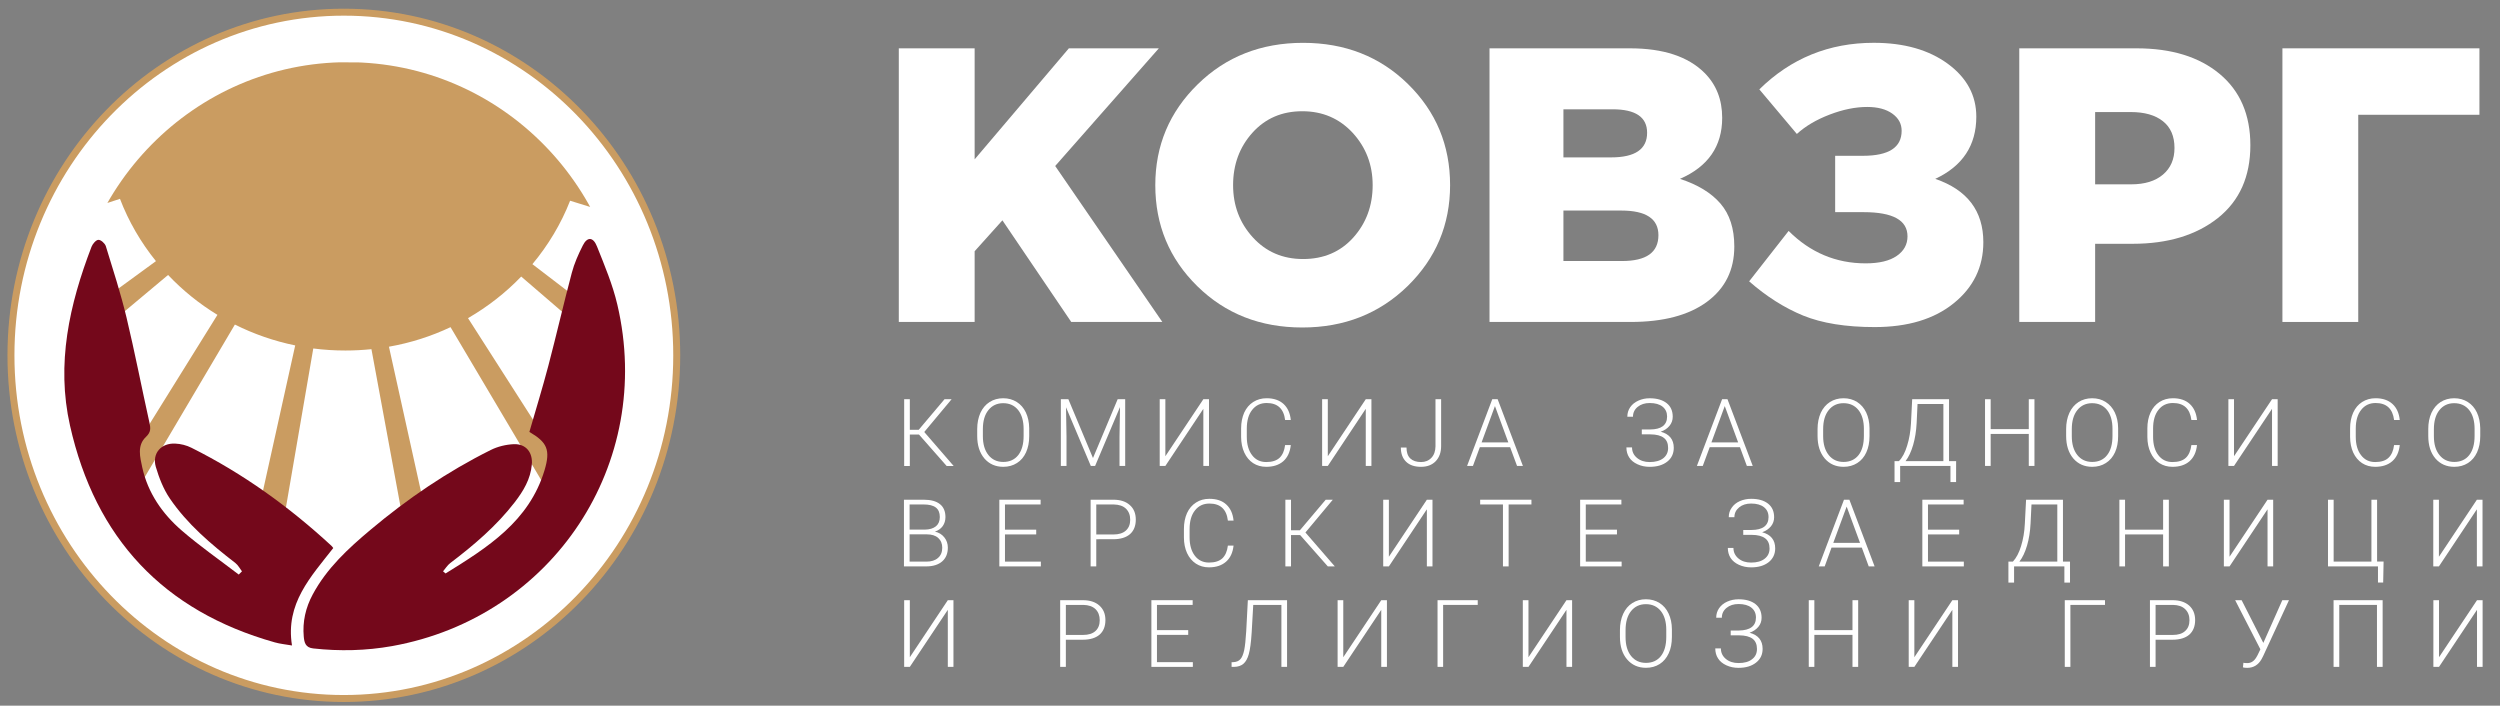 <?xml version="1.0" encoding="utf-8"?>
<!-- Generator: Adobe Illustrator 16.0.0, SVG Export Plug-In . SVG Version: 6.00 Build 0)  -->
<!DOCTYPE svg PUBLIC "-//W3C//DTD SVG 1.1//EN" "http://www.w3.org/Graphics/SVG/1.1/DTD/svg11.dtd">
<svg version="1.1" id="Layer_1" xmlns="http://www.w3.org/2000/svg" xmlns:xlink="http://www.w3.org/1999/xlink" x="0px" y="0px"
	 width="248px" height="70px" viewBox="0 0 248 70" enable-background="new 0 0 248 70" xml:space="preserve">
<rect x="0" y="0" width="248" height="70" fill="#808080" stroke="none"/>
<polygon fill="#FFFFFF" points="89.161,31.938 89.161,4.794 96.684,4.794 96.684,15.806 106.031,4.794 114.956,4.794 
	104.675,16.467 115.303,31.938 106.267,31.938 99.439,21.856 96.684,24.922 96.684,31.938 "/>
<g>
	<defs>
		<rect id="SVGID_1_" x="-46.422" y="-107.333" width="340.198" height="285.164"/>
	</defs>
	<clipPath id="SVGID_2_">
		<use xlink:href="#SVGID_1_"  overflow="visible"/>
	</clipPath>
	<path clip-path="url(#SVGID_2_)" fill="#FFFFFF" d="M139.641,28.375c-2.81,2.738-6.294,4.112-10.456,4.112
		c-4.16,0-7.63-1.364-10.409-4.094c-2.778-2.727-4.171-6.069-4.171-10.024c0-3.928,1.403-7.264,4.21-10.009
		c2.799-2.741,6.289-4.111,10.45-4.111s7.635,1.366,10.412,4.094c2.781,2.729,4.172,6.07,4.172,10.026
		C143.848,22.296,142.443,25.627,139.641,28.375 M129.264,25.696c2.046,0,3.703-0.71,4.983-2.13
		c1.279-1.429,1.921-3.161,1.921-5.198c0-2.018-0.66-3.741-1.974-5.182c-1.327-1.431-2.986-2.151-5.01-2.151
		c-2.016,0-3.663,0.711-4.944,2.133c-1.278,1.425-1.917,3.158-1.917,5.199c0,2.019,0.648,3.74,1.956,5.178
		C125.583,24.979,127.248,25.696,129.264,25.696"/>
	<path clip-path="url(#SVGID_2_)" fill="#FFFFFF" d="M147.76,31.938V4.794h13.929c3.306,0,5.773,0.812,7.407,2.443
		c1.16,1.164,1.745,2.646,1.745,4.454c0,2.821-1.399,4.841-4.19,6.052c1.759,0.572,3.095,1.383,4.012,2.442
		c0.923,1.067,1.38,2.486,1.38,4.27c0,2.331-0.908,4.158-2.718,5.489c-1.809,1.332-4.33,1.994-7.562,1.994H147.76z M155.093,15.613
		h4.73c2.385,0,3.571-0.816,3.571-2.444c0-1.548-1.141-2.326-3.418-2.326h-4.884V15.613z M155.093,25.893h5.813
		c2.412,0,3.61-0.854,3.61-2.564c0-1.625-1.229-2.442-3.686-2.442h-5.738V25.893z"/>
	<path clip-path="url(#SVGID_2_)" fill="#FFFFFF" d="M185.963,32.446c-2.864,0-5.232-0.384-7.094-1.143
		c-1.861-0.765-3.643-1.896-5.354-3.394l3.917-5.001c2.146,2.143,4.694,3.217,7.641,3.217c1.346,0,2.373-0.246,3.087-0.741
		c0.711-0.489,1.064-1.135,1.064-1.939c0-1.599-1.446-2.399-4.347-2.399h-2.829v-5.591h2.756c2.56,0,3.839-0.824,3.839-2.479
		c0-0.701-0.31-1.266-0.928-1.707c-0.622-0.442-1.451-0.659-2.488-0.659c-1.161,0-2.402,0.25-3.726,0.757
		c-1.313,0.504-2.399,1.142-3.253,1.921l-3.722-4.422c3.129-3.077,6.912-4.62,11.354-4.62c3.004,0,5.447,0.697,7.338,2.079
		c1.885,1.383,2.832,3.131,2.832,5.253c0,2.844-1.359,4.899-4.073,6.165c3.177,1.09,4.77,3.181,4.77,6.283
		c0,2.456-0.979,4.473-2.93,6.051C191.869,31.659,189.247,32.446,185.963,32.446"/>
	<path clip-path="url(#SVGID_2_)" fill="#FFFFFF" d="M200.312,31.938V4.794h11.638c3.459,0,6.208,0.845,8.239,2.539
		c2.03,1.691,3.047,4.053,3.047,7.079c0,3.102-1.073,5.504-3.218,7.214c-2.15,1.703-4.963,2.558-8.455,2.558h-3.726v7.753H200.312z
		 M207.837,18.286h3.573c1.343,0,2.393-0.319,3.155-0.965c0.763-0.648,1.144-1.525,1.144-2.642c0-1.162-0.381-2.047-1.144-2.653
		c-0.763-0.61-1.83-0.911-3.196-0.911h-3.532V18.286z"/>
	<polygon clip-path="url(#SVGID_2_)" fill="#FFFFFF" points="226.416,31.938 226.416,4.794 245.96,4.794 245.96,11.386 
		233.938,11.386 233.938,31.938 	"/>
	<polygon clip-path="url(#SVGID_2_)" fill="#FFFFFF" points="91.163,43.108 90.255,43.108 90.255,46.224 89.694,46.224 
		89.694,39.603 90.255,39.603 90.255,42.635 91.137,42.635 93.696,39.603 94.399,39.603 91.686,42.854 94.602,46.224 93.906,46.224 
			"/>
	<path clip-path="url(#SVGID_2_)" fill="#FFFFFF" d="M102.098,43.268c0,0.607-0.105,1.141-0.315,1.605
		c-0.211,0.46-0.509,0.815-0.902,1.06c-0.392,0.25-0.841,0.376-1.355,0.376c-0.771,0-1.394-0.277-1.873-0.826
		c-0.474-0.562-0.714-1.303-0.714-2.244v-0.681c0-0.598,0.112-1.135,0.317-1.601c0.215-0.464,0.517-0.823,0.91-1.073
		c0.392-0.25,0.841-0.378,1.351-0.378c0.509,0,0.955,0.124,1.348,0.372c0.389,0.246,0.687,0.591,0.901,1.039
		c0.21,0.448,0.325,0.969,0.332,1.56V43.268z M101.542,42.547c0-0.791-0.184-1.417-0.542-1.871c-0.362-0.448-0.854-0.68-1.482-0.68
		c-0.614,0-1.104,0.231-1.468,0.686c-0.369,0.455-0.549,1.086-0.549,1.896v0.69c0,0.784,0.181,1.405,0.547,1.868
		c0.363,0.456,0.856,0.688,1.479,0.688c0.636,0,1.128-0.23,1.485-0.68c0.352-0.455,0.531-1.085,0.531-1.896V42.547z"/>
	<polygon clip-path="url(#SVGID_2_)" fill="#FFFFFF" points="105.982,39.603 108.424,45.439 110.872,39.603 111.619,39.603 
		111.619,46.22 111.056,46.22 111.056,43.335 111.105,40.38 108.635,46.22 108.208,46.22 105.749,40.403 105.797,43.313 
		105.797,46.22 105.236,46.22 105.236,39.603 	"/>
	<polygon clip-path="url(#SVGID_2_)" fill="#FFFFFF" points="119.372,39.603 119.933,39.603 119.933,46.22 119.372,46.22 
		119.372,40.555 115.604,46.22 115.043,46.22 115.043,39.603 115.604,39.603 115.604,45.258 	"/>
	<path clip-path="url(#SVGID_2_)" fill="#FFFFFF" d="M128.048,44.151c-0.075,0.698-0.326,1.232-0.748,1.605
		c-0.425,0.368-0.985,0.552-1.687,0.552c-0.496,0-0.925-0.122-1.305-0.366c-0.375-0.248-0.667-0.598-0.874-1.047
		c-0.206-0.447-0.311-0.962-0.315-1.546v-0.855c0-0.584,0.109-1.11,0.306-1.563c0.211-0.457,0.508-0.805,0.896-1.054
		c0.385-0.244,0.829-0.372,1.33-0.372c0.708,0,1.271,0.196,1.684,0.573c0.41,0.384,0.647,0.915,0.712,1.589h-0.563
		c-0.138-1.124-0.749-1.688-1.832-1.688c-0.602,0-1.079,0.226-1.434,0.679c-0.357,0.445-0.535,1.065-0.535,1.859v0.811
		c0,0.759,0.176,1.374,0.521,1.821c0.346,0.463,0.819,0.686,1.408,0.686c0.584,0,1.022-0.141,1.321-0.42
		c0.293-0.279,0.479-0.7,0.55-1.264H128.048z"/>
	<polygon clip-path="url(#SVGID_2_)" fill="#FFFFFF" points="135.484,39.603 136.045,39.603 136.045,46.22 135.484,46.22 
		135.484,40.555 131.719,46.22 131.155,46.22 131.155,39.603 131.719,39.603 131.719,45.258 	"/>
	<path clip-path="url(#SVGID_2_)" fill="#FFFFFF" d="M142.4,39.603h0.56v4.647c0,0.623-0.177,1.123-0.539,1.503
		c-0.362,0.372-0.847,0.556-1.454,0.556c-0.648,0-1.139-0.169-1.482-0.505c-0.346-0.339-0.521-0.806-0.521-1.408h0.562
		c0,0.478,0.12,0.835,0.374,1.081c0.257,0.24,0.607,0.358,1.068,0.358c0.419,0,0.761-0.139,1.027-0.42
		c0.264-0.279,0.398-0.653,0.406-1.138V39.603z"/>
	<path clip-path="url(#SVGID_2_)" fill="#FFFFFF" d="M149.802,44.36h-3.001l-0.684,1.859h-0.582l2.498-6.617h0.534l2.505,6.617
		h-0.582L149.802,44.36z M146.974,43.884h2.651l-1.326-3.603L146.974,43.884z"/>
	<path clip-path="url(#SVGID_2_)" fill="#FFFFFF" d="M165.375,41.325c0-0.417-0.148-0.743-0.448-0.985
		c-0.3-0.238-0.726-0.36-1.282-0.36c-0.479,0-0.876,0.129-1.188,0.383c-0.31,0.254-0.466,0.581-0.466,0.975h-0.559
		c0-0.354,0.095-0.664,0.284-0.941c0.193-0.28,0.46-0.498,0.807-0.653c0.342-0.156,0.713-0.236,1.121-0.236
		c0.716,0,1.274,0.162,1.681,0.479c0.408,0.317,0.61,0.77,0.61,1.355c0,0.336-0.107,0.64-0.318,0.898
		c-0.218,0.266-0.509,0.462-0.875,0.585c0.86,0.233,1.296,0.771,1.296,1.595c0,0.574-0.216,1.04-0.648,1.375
		c-0.438,0.346-1.014,0.515-1.745,0.515c-0.442,0-0.845-0.085-1.21-0.255c-0.362-0.168-0.642-0.393-0.822-0.681
		c-0.184-0.285-0.274-0.617-0.274-0.99h0.558c0,0.419,0.165,0.767,0.494,1.041c0.33,0.275,0.748,0.411,1.255,0.411
		c0.572,0,1.022-0.126,1.348-0.376c0.323-0.255,0.482-0.597,0.482-1.017c0-0.456-0.139-0.791-0.428-1.009
		c-0.291-0.227-0.735-0.341-1.335-0.345h-0.847v-0.486h0.816c0.56-0.002,0.978-0.108,1.262-0.32
		C165.23,42.063,165.375,41.747,165.375,41.325"/>
	<path clip-path="url(#SVGID_2_)" fill="#FFFFFF" d="M172.602,44.36h-2.999l-0.688,1.859h-0.584l2.502-6.617h0.532l2.506,6.617
		h-0.584L172.602,44.36z M169.773,43.884h2.65l-1.327-3.603L169.773,43.884z"/>
	<path clip-path="url(#SVGID_2_)" fill="#FFFFFF" d="M185.456,43.268c0,0.607-0.103,1.141-0.315,1.605
		c-0.208,0.46-0.512,0.815-0.899,1.06c-0.393,0.25-0.845,0.376-1.355,0.376c-0.777,0-1.396-0.277-1.872-0.826
		c-0.476-0.562-0.713-1.303-0.713-2.244v-0.681c0-0.598,0.11-1.135,0.315-1.601c0.215-0.464,0.521-0.823,0.91-1.073
		c0.391-0.25,0.841-0.378,1.352-0.378c0.508,0,0.957,0.124,1.347,0.372c0.384,0.246,0.686,0.591,0.9,1.039
		c0.211,0.448,0.323,0.969,0.331,1.56V43.268z M184.898,42.547c0-0.791-0.182-1.417-0.539-1.871c-0.36-0.448-0.854-0.68-1.481-0.68
		c-0.619,0-1.107,0.231-1.47,0.686c-0.369,0.455-0.551,1.086-0.551,1.896v0.69c0,0.784,0.182,1.405,0.547,1.868
		c0.364,0.456,0.854,0.688,1.481,0.688c0.635,0,1.127-0.23,1.486-0.68c0.352-0.455,0.526-1.085,0.526-1.896V42.547z"/>
	<path clip-path="url(#SVGID_2_)" fill="#FFFFFF" d="M193.346,45.744h0.702l-0.004,2.078h-0.559V46.22h-4.99v1.603h-0.558v-2.078
		h0.435c0.345-0.352,0.614-0.865,0.817-1.539c0.211-0.672,0.334-1.409,0.38-2.214l0.119-2.389h3.657V45.744z M189.028,45.744h3.756
		v-5.67h-2.564l-0.089,1.896c-0.041,0.788-0.157,1.517-0.347,2.173C189.588,44.811,189.338,45.345,189.028,45.744"/>
	<polygon clip-path="url(#SVGID_2_)" fill="#FFFFFF" points="201.818,46.22 201.255,46.22 201.255,43.046 197.473,43.046 
		197.473,46.22 196.915,46.22 196.915,39.603 197.473,39.603 197.473,42.57 201.255,42.57 201.255,39.603 201.818,39.603 	"/>
	<path clip-path="url(#SVGID_2_)" fill="#FFFFFF" d="M210.118,43.268c0,0.607-0.099,1.141-0.31,1.605
		c-0.213,0.46-0.515,0.815-0.905,1.06c-0.389,0.25-0.843,0.376-1.355,0.376c-0.771,0-1.396-0.277-1.874-0.826
		c-0.475-0.562-0.713-1.303-0.713-2.244v-0.681c0-0.598,0.108-1.135,0.321-1.601c0.213-0.464,0.52-0.823,0.907-1.073
		c0.393-0.25,0.843-0.378,1.348-0.378c0.514,0,0.964,0.124,1.347,0.372c0.39,0.246,0.691,0.591,0.905,1.039
		c0.213,0.448,0.325,0.969,0.329,1.56V43.268z M209.559,42.547c0-0.791-0.179-1.417-0.537-1.871c-0.364-0.448-0.853-0.68-1.484-0.68
		c-0.613,0-1.099,0.231-1.466,0.686c-0.366,0.455-0.55,1.086-0.55,1.896v0.69c0,0.784,0.18,1.405,0.546,1.868
		c0.365,0.456,0.856,0.688,1.48,0.688c0.639,0,1.13-0.23,1.481-0.68c0.357-0.455,0.529-1.085,0.529-1.896V42.547z"/>
	<path clip-path="url(#SVGID_2_)" fill="#FFFFFF" d="M217.943,44.151c-0.072,0.698-0.323,1.232-0.744,1.605
		c-0.422,0.368-0.983,0.552-1.688,0.552c-0.492,0-0.921-0.122-1.303-0.366c-0.374-0.248-0.668-0.598-0.871-1.047
		c-0.209-0.447-0.314-0.962-0.318-1.546v-0.855c0-0.584,0.103-1.11,0.311-1.563c0.205-0.457,0.505-0.805,0.89-1.054
		c0.384-0.244,0.83-0.372,1.333-0.372c0.707,0,1.273,0.196,1.678,0.573c0.411,0.384,0.647,0.915,0.714,1.589h-0.559
		c-0.14-1.124-0.749-1.688-1.833-1.688c-0.602,0-1.078,0.226-1.434,0.679c-0.356,0.445-0.532,1.065-0.532,1.859v0.811
		c0,0.759,0.171,1.374,0.516,1.821c0.35,0.463,0.819,0.686,1.409,0.686c0.586,0,1.026-0.141,1.324-0.42
		c0.294-0.279,0.478-0.7,0.55-1.264H217.943z"/>
	<polygon clip-path="url(#SVGID_2_)" fill="#FFFFFF" points="225.385,39.603 225.944,39.603 225.944,46.22 225.385,46.22 
		225.385,40.555 221.614,46.22 221.056,46.22 221.056,39.603 221.614,39.603 221.614,45.258 	"/>
	<path clip-path="url(#SVGID_2_)" fill="#FFFFFF" d="M238.056,44.151c-0.075,0.698-0.32,1.232-0.747,1.605
		c-0.423,0.368-0.988,0.552-1.689,0.552c-0.49,0-0.923-0.122-1.302-0.366c-0.38-0.248-0.667-0.598-0.878-1.047
		c-0.201-0.447-0.307-0.962-0.31-1.546v-0.855c0-0.584,0.104-1.11,0.308-1.563c0.207-0.457,0.5-0.805,0.889-1.054
		c0.387-0.244,0.829-0.372,1.33-0.372c0.714,0,1.274,0.196,1.683,0.573c0.413,0.384,0.649,0.915,0.717,1.589h-0.563
		c-0.14-1.124-0.753-1.688-1.837-1.688c-0.594,0-1.075,0.226-1.427,0.679c-0.357,0.445-0.538,1.065-0.538,1.859v0.811
		c0,0.759,0.175,1.374,0.521,1.821c0.349,0.463,0.815,0.686,1.406,0.686c0.586,0,1.029-0.141,1.319-0.42
		c0.298-0.279,0.485-0.7,0.555-1.264H238.056z"/>
	<path clip-path="url(#SVGID_2_)" fill="#FFFFFF" d="M246.04,43.268c0,0.607-0.108,1.141-0.317,1.605
		c-0.214,0.46-0.516,0.815-0.899,1.06c-0.395,0.25-0.843,0.376-1.36,0.376c-0.769,0-1.393-0.277-1.871-0.826
		c-0.477-0.562-0.709-1.303-0.709-2.244v-0.681c0-0.598,0.104-1.135,0.315-1.601c0.215-0.464,0.521-0.823,0.905-1.073
		c0.396-0.25,0.847-0.378,1.35-0.378c0.51,0,0.963,0.124,1.351,0.372c0.39,0.246,0.691,0.591,0.902,1.039
		c0.214,0.448,0.318,0.969,0.334,1.56V43.268z M245.479,42.547c0-0.791-0.179-1.417-0.537-1.871c-0.362-0.448-0.858-0.68-1.488-0.68
		c-0.609,0-1.099,0.231-1.464,0.686c-0.365,0.455-0.548,1.086-0.548,1.896v0.69c0,0.784,0.175,1.405,0.548,1.868
		c0.361,0.456,0.854,0.688,1.474,0.688c0.638,0,1.132-0.23,1.486-0.68c0.351-0.455,0.529-1.085,0.529-1.896V42.547z"/>
	<path clip-path="url(#SVGID_2_)" fill="#FFFFFF" d="M89.672,56.188v-6.616h1.959c0.709,0,1.24,0.144,1.611,0.438
		c0.365,0.289,0.547,0.722,0.547,1.293c0,0.341-0.096,0.637-0.278,0.897c-0.185,0.25-0.439,0.427-0.766,0.537
		c0.385,0.085,0.698,0.273,0.934,0.572c0.229,0.286,0.347,0.626,0.347,1.015c0,0.584-0.186,1.04-0.563,1.369
		c-0.375,0.326-0.905,0.494-1.577,0.494H89.672z M90.232,52.537h1.529c0.465-0.006,0.824-0.121,1.083-0.33
		c0.255-0.21,0.385-0.518,0.385-0.923c0-0.425-0.134-0.737-0.396-0.938c-0.268-0.204-0.668-0.303-1.202-0.303h-1.399V52.537z
		 M90.232,53.01v2.703h1.678c0.479,0,0.857-0.117,1.138-0.365c0.283-0.242,0.423-0.582,0.423-1.009c0-0.408-0.132-0.732-0.403-0.976
		c-0.266-0.238-0.64-0.354-1.114-0.354H90.232z"/>
	<polygon clip-path="url(#SVGID_2_)" fill="#FFFFFF" points="102.792,53.015 99.693,53.015 99.693,55.713 103.253,55.713 
		103.253,56.188 99.135,56.188 99.135,49.572 103.229,49.572 103.229,50.043 99.693,50.043 99.693,52.543 102.792,52.543 	"/>
	<path clip-path="url(#SVGID_2_)" fill="#FFFFFF" d="M108.75,53.493v2.695h-0.56v-6.616h2.254c0.691,0,1.234,0.173,1.628,0.527
		c0.4,0.347,0.599,0.836,0.599,1.444c0,0.621-0.191,1.104-0.573,1.442c-0.385,0.335-0.938,0.507-1.667,0.507H108.75z M108.75,53.021
		h1.694c0.546,0,0.958-0.13,1.242-0.388c0.286-0.262,0.43-0.616,0.43-1.074c0-0.462-0.144-0.826-0.425-1.101
		c-0.289-0.271-0.685-0.405-1.21-0.415h-1.73V53.021z"/>
	<path clip-path="url(#SVGID_2_)" fill="#FFFFFF" d="M122.369,54.121c-0.076,0.701-0.323,1.231-0.747,1.602
		c-0.42,0.368-0.985,0.558-1.689,0.558c-0.495,0-0.921-0.124-1.299-0.368c-0.378-0.25-0.668-0.596-0.877-1.043
		c-0.205-0.45-0.31-0.961-0.312-1.548v-0.854c0-0.588,0.104-1.11,0.305-1.566c0.208-0.454,0.506-0.801,0.896-1.05
		c0.382-0.249,0.828-0.369,1.329-0.369c0.709,0,1.275,0.189,1.68,0.571c0.412,0.382,0.646,0.908,0.714,1.587h-0.563
		c-0.137-1.128-0.75-1.688-1.832-1.688c-0.6,0-1.074,0.224-1.431,0.677c-0.356,0.443-0.535,1.065-0.535,1.859v0.812
		c0,0.761,0.173,1.372,0.518,1.825c0.349,0.456,0.818,0.681,1.407,0.681c0.587,0,1.024-0.143,1.327-0.422
		c0.291-0.277,0.479-0.699,0.546-1.262H122.369z"/>
	<polygon clip-path="url(#SVGID_2_)" fill="#FFFFFF" points="128.976,53.08 128.068,53.08 128.068,56.188 127.509,56.188 
		127.509,49.572 128.068,49.572 128.068,52.604 128.95,52.604 131.51,49.572 132.213,49.572 129.498,52.823 132.414,56.188 
		131.719,56.188 	"/>
	<polygon clip-path="url(#SVGID_2_)" fill="#FFFFFF" points="141.544,49.572 142.103,49.572 142.103,56.188 141.544,56.188 
		141.544,50.523 137.776,56.188 137.215,56.188 137.215,49.572 137.776,49.572 137.776,55.229 	"/>
	<polygon clip-path="url(#SVGID_2_)" fill="#FFFFFF" points="151.919,50.043 149.656,50.043 149.656,56.188 149.093,56.188 
		149.093,50.043 146.832,50.043 146.832,49.572 151.919,49.572 	"/>
	<polygon clip-path="url(#SVGID_2_)" fill="#FFFFFF" points="160.403,53.015 157.309,53.015 157.309,55.713 160.866,55.713 
		160.866,56.188 156.75,56.188 156.75,49.572 160.842,49.572 160.842,50.043 157.309,50.043 157.309,52.543 160.403,52.543 	"/>
	<path clip-path="url(#SVGID_2_)" fill="#FFFFFF" d="M175.439,51.295c0-0.417-0.15-0.742-0.451-0.981s-0.726-0.362-1.278-0.362
		c-0.484,0-0.879,0.126-1.19,0.382c-0.313,0.259-0.468,0.581-0.468,0.973h-0.559c0-0.351,0.092-0.663,0.289-0.936
		c0.188-0.283,0.457-0.503,0.801-0.656c0.345-0.152,0.72-0.232,1.127-0.232c0.715,0,1.27,0.156,1.678,0.475
		c0.406,0.32,0.606,0.769,0.606,1.353c0,0.336-0.104,0.64-0.317,0.903c-0.219,0.263-0.506,0.456-0.87,0.585
		c0.858,0.229,1.293,0.765,1.293,1.6c0,0.564-0.22,1.028-0.648,1.369c-0.436,0.343-1.015,0.515-1.741,0.515
		c-0.448,0-0.845-0.089-1.213-0.254c-0.36-0.166-0.638-0.396-0.823-0.679c-0.181-0.291-0.275-0.619-0.275-0.998h0.557
		c0,0.426,0.17,0.774,0.497,1.049c0.33,0.273,0.746,0.406,1.258,0.406c0.569,0,1.018-0.126,1.339-0.38
		c0.327-0.251,0.489-0.592,0.489-1.017c0-0.448-0.145-0.788-0.43-1.003c-0.29-0.227-0.734-0.347-1.332-0.349h-0.847v-0.485h0.818
		c0.553-0.002,0.972-0.108,1.258-0.321C175.297,52.032,175.439,51.714,175.439,51.295"/>
	<path clip-path="url(#SVGID_2_)" fill="#FFFFFF" d="M184.693,54.325h-3.007l-0.677,1.863h-0.589l2.502-6.616h0.537l2.503,6.616
		h-0.584L184.693,54.325z M181.862,53.853h2.653l-1.326-3.601L181.862,53.853z"/>
	<polygon clip-path="url(#SVGID_2_)" fill="#FFFFFF" points="194.351,53.015 191.255,53.015 191.255,55.713 194.812,55.713 
		194.812,56.188 190.696,56.188 190.696,49.572 194.792,49.572 194.792,50.043 191.255,50.043 191.255,52.543 194.351,52.543 	"/>
	<path clip-path="url(#SVGID_2_)" fill="#FFFFFF" d="M204.646,55.713h0.699v2.078h-0.559v-1.603h-4.989v1.603h-0.563v-2.078h0.443
		c0.333-0.352,0.608-0.865,0.811-1.533c0.211-0.677,0.337-1.412,0.376-2.22l0.123-2.388h3.659V55.713z M200.323,55.713h3.762v-5.67
		h-2.561l-0.093,1.895c-0.04,0.788-0.153,1.518-0.348,2.182C200.887,54.786,200.638,55.314,200.323,55.713"/>
	<polygon clip-path="url(#SVGID_2_)" fill="#FFFFFF" points="215.149,56.188 214.582,56.188 214.582,53.015 210.806,53.015 
		210.806,56.188 210.243,56.188 210.243,49.572 210.806,49.572 210.806,52.543 214.582,52.543 214.582,49.572 215.149,49.572 	"/>
	<polygon clip-path="url(#SVGID_2_)" fill="#FFFFFF" points="224.94,49.572 225.499,49.572 225.499,56.188 224.94,56.188 
		224.94,50.523 221.17,56.188 220.607,56.188 220.607,49.572 221.17,49.572 221.17,55.229 	"/>
	<polygon clip-path="url(#SVGID_2_)" fill="#FFFFFF" points="230.937,49.572 231.498,49.572 231.498,55.713 235.245,55.713 
		235.245,49.572 235.807,49.572 235.807,55.707 236.452,55.707 236.412,57.785 235.895,57.785 235.895,56.188 230.937,56.188 	"/>
	<polygon clip-path="url(#SVGID_2_)" fill="#FFFFFF" points="245.706,49.572 246.266,49.572 246.266,56.188 245.706,56.188 
		245.706,50.523 241.94,56.188 241.381,56.188 241.381,49.572 241.94,49.572 241.94,55.229 	"/>
	<polygon clip-path="url(#SVGID_2_)" fill="#FFFFFF" points="94.023,59.539 94.583,59.539 94.583,66.154 94.023,66.154 
		94.023,60.495 90.255,66.154 89.693,66.154 89.693,59.539 90.255,59.539 90.255,65.197 	"/>
	<path clip-path="url(#SVGID_2_)" fill="#FFFFFF" d="M105.732,63.461v2.693h-0.563v-6.615h2.257c0.69,0,1.234,0.178,1.625,0.526
		c0.403,0.355,0.606,0.834,0.606,1.446c0,0.62-0.192,1.104-0.576,1.443c-0.384,0.332-0.937,0.506-1.667,0.506H105.732z
		 M105.732,62.986h1.694c0.548,0,0.954-0.126,1.243-0.389c0.281-0.256,0.423-0.614,0.423-1.076c0-0.452-0.142-0.822-0.42-1.096
		c-0.288-0.272-0.686-0.408-1.209-0.419h-1.73V62.986z"/>
	<polygon clip-path="url(#SVGID_2_)" fill="#FFFFFF" points="117.871,62.979 114.77,62.979 114.77,65.686 118.33,65.686 
		118.33,66.154 114.218,66.154 114.218,59.539 118.312,59.539 118.312,60.007 114.77,60.007 114.77,62.509 117.871,62.509 	"/>
	<path clip-path="url(#SVGID_2_)" fill="#FFFFFF" d="M127.676,59.539v6.615h-0.561v-6.147h-2.793l-0.156,2.744
		c-0.062,0.978-0.158,1.688-0.283,2.132c-0.124,0.445-0.303,0.767-0.533,0.963c-0.235,0.2-0.548,0.306-0.944,0.309h-0.233v-0.463
		l0.182-0.006c0.306-0.016,0.541-0.117,0.698-0.302c0.159-0.177,0.279-0.471,0.371-0.885c0.083-0.406,0.15-1.033,0.202-1.889
		l0.161-3.071H127.676z"/>
	<polygon clip-path="url(#SVGID_2_)" fill="#FFFFFF" points="137.02,59.539 137.583,59.539 137.583,66.154 137.02,66.154 
		137.02,60.495 133.253,66.154 132.691,66.154 132.691,59.539 133.253,59.539 133.253,65.197 	"/>
	<polygon clip-path="url(#SVGID_2_)" fill="#FFFFFF" points="146.591,60.007 143.158,60.007 143.158,66.154 142.604,66.154 
		142.604,59.539 146.591,59.539 	"/>
	<polygon clip-path="url(#SVGID_2_)" fill="#FFFFFF" points="155.393,59.539 155.953,59.539 155.953,66.154 155.393,66.154 
		155.393,60.495 151.624,66.154 151.063,66.154 151.063,59.539 151.624,59.539 151.624,65.197 	"/>
	<path clip-path="url(#SVGID_2_)" fill="#FFFFFF" d="M165.851,63.204c0,0.609-0.103,1.148-0.316,1.607
		c-0.209,0.458-0.509,0.815-0.899,1.063c-0.392,0.248-0.84,0.372-1.355,0.372c-0.771,0-1.395-0.278-1.872-0.832
		c-0.474-0.552-0.711-1.299-0.711-2.236v-0.681c0-0.596,0.109-1.14,0.322-1.605c0.209-0.46,0.513-0.821,0.905-1.068
		c0.389-0.249,0.839-0.378,1.35-0.378c0.509,0,0.955,0.124,1.348,0.369c0.385,0.244,0.69,0.593,0.897,1.039
		c0.215,0.452,0.328,0.971,0.332,1.561V63.204z M165.295,62.488c0-0.801-0.181-1.419-0.539-1.871
		c-0.363-0.451-0.854-0.684-1.482-0.684c-0.617,0-1.104,0.232-1.47,0.684c-0.365,0.452-0.548,1.087-0.548,1.896v0.69
		c0,0.788,0.181,1.409,0.544,1.867c0.369,0.459,0.856,0.687,1.479,0.687c0.638,0,1.131-0.228,1.486-0.678
		c0.351-0.452,0.529-1.082,0.529-1.893V62.488z"/>
	<path clip-path="url(#SVGID_2_)" fill="#FFFFFF" d="M174.19,61.263c0-0.422-0.149-0.743-0.451-0.982
		c-0.297-0.239-0.727-0.362-1.276-0.362c-0.482,0-0.878,0.128-1.189,0.382c-0.313,0.255-0.468,0.579-0.468,0.976h-0.558
		c0-0.355,0.095-0.667,0.285-0.944c0.195-0.276,0.457-0.497,0.804-0.651c0.341-0.151,0.715-0.234,1.126-0.234
		c0.714,0,1.272,0.16,1.681,0.478c0.403,0.321,0.606,0.773,0.606,1.353c0,0.343-0.104,0.641-0.321,0.903
		c-0.218,0.262-0.506,0.454-0.872,0.584c0.861,0.232,1.294,0.765,1.294,1.6c0,0.574-0.217,1.022-0.65,1.363
		c-0.43,0.342-1.008,0.521-1.737,0.521c-0.442,0-0.847-0.083-1.212-0.253c-0.361-0.166-0.642-0.396-0.82-0.681
		c-0.187-0.283-0.277-0.615-0.277-0.997h0.556c0,0.425,0.167,0.778,0.496,1.049c0.332,0.274,0.75,0.406,1.258,0.406
		c0.569,0,1.022-0.121,1.34-0.379c0.328-0.248,0.486-0.589,0.486-1.017c0-0.449-0.142-0.788-0.428-1.009
		c-0.29-0.221-0.732-0.339-1.334-0.344h-0.844v-0.479h0.817c0.551-0.007,0.97-0.115,1.258-0.33
		C174.047,62.002,174.19,61.683,174.19,61.263"/>
	<polygon clip-path="url(#SVGID_2_)" fill="#FFFFFF" points="184.331,66.154 183.766,66.154 183.766,62.979 179.984,62.979 
		179.984,66.154 179.429,66.154 179.429,59.539 179.984,59.539 179.984,62.509 183.766,62.509 183.766,59.539 184.331,59.539 	"/>
	<polygon clip-path="url(#SVGID_2_)" fill="#FFFFFF" points="193.674,59.539 194.235,59.539 194.235,66.154 193.674,66.154 
		193.674,60.495 189.904,66.154 189.344,66.154 189.344,59.539 189.904,59.539 189.904,65.197 	"/>
	<polygon clip-path="url(#SVGID_2_)" fill="#FFFFFF" points="208.816,60.007 205.383,60.007 205.383,66.154 204.825,66.154 
		204.825,59.539 208.816,59.539 	"/>
	<path clip-path="url(#SVGID_2_)" fill="#FFFFFF" d="M213.834,63.461v2.693h-0.56v-6.615h2.253c0.688,0,1.229,0.178,1.631,0.526
		c0.398,0.355,0.6,0.834,0.6,1.446c0,0.62-0.196,1.104-0.576,1.443c-0.384,0.332-0.941,0.506-1.667,0.506H213.834z M213.834,62.986
		h1.693c0.546,0,0.957-0.126,1.238-0.389c0.288-0.256,0.43-0.614,0.43-1.076c0-0.452-0.142-0.822-0.43-1.096
		c-0.279-0.272-0.679-0.408-1.202-0.419h-1.729V62.986z"/>
	<path clip-path="url(#SVGID_2_)" fill="#FFFFFF" d="M224.523,63.776l1.883-4.237h0.661l-2.561,5.541l-0.162,0.312
		c-0.324,0.57-0.795,0.859-1.421,0.859c-0.182,0-0.325-0.017-0.424-0.049l0.047-0.457c0.063,0.022,0.195,0.035,0.385,0.035
		c0.374,0,0.675-0.193,0.903-0.583l0.115-0.202l0.281-0.585l-2.503-4.871h0.643L224.523,63.776z"/>
	<polygon clip-path="url(#SVGID_2_)" fill="#FFFFFF" points="236.357,66.154 235.795,66.154 235.795,60.007 232.055,60.007 
		232.055,66.154 231.49,66.154 231.49,59.539 236.357,59.539 	"/>
	<polygon clip-path="url(#SVGID_2_)" fill="#FFFFFF" points="245.719,59.539 246.275,59.539 246.275,66.154 245.719,66.154 
		245.719,60.495 241.95,66.154 241.391,66.154 241.391,59.539 241.95,59.539 241.95,65.197 	"/>
	<path clip-path="url(#SVGID_2_)" fill="#FFFFFF" stroke="#CA9C61" stroke-width="0.691" stroke-miterlimit="10" d="M67.132,35.25
		c0-18.797-14.785-34.042-33.023-34.042c-18.237,0-33.022,15.246-33.022,34.042c0,18.799,14.786,34.042,33.022,34.042
		C52.347,69.291,67.132,54.049,67.132,35.25z"/>
</g>
<g>
	<defs>
		<path id="SVGID_3_" d="M6.97,34.107c0,15.43,12.322,27.935,27.517,27.935c15.203,0,27.52-12.505,27.52-27.935
			c0-15.431-12.316-27.938-27.52-27.938C19.292,6.169,6.97,18.676,6.97,34.107"/>
	</defs>
	<clipPath id="SVGID_4_">
		<use xlink:href="#SVGID_3_"  overflow="visible"/>
	</clipPath>
	<path clip-path="url(#SVGID_4_)" fill="#CA9C61" d="M56.977,4.69c0.731,2.216,1.13,4.576,1.13,7.022c0,2.164-0.306,4.26-0.882,6.24
		l3.626,0.899v2.395l-4.296-1.334c-0.898,2.298-2.177,4.417-3.741,6.293l8.037,6.152v2.946l-9.147-7.868
		c-1.544,1.606-3.32,2.992-5.277,4.125L59.701,52.3c-0.109,0.137-0.217,0.267-0.322,0.401h-2.681L44.694,32.453
		c-1.908,0.903-3.959,1.562-6.111,1.94l4.049,18.308h-2.451l-3.334-18.063c-0.85,0.087-1.707,0.133-2.578,0.133
		c-1.085,0-2.149-0.068-3.192-0.202l-3.119,18.132h-2.76l4.086-18.435c-2.113-0.435-4.117-1.136-5.983-2.07L11.183,52.701H9.039
		c-0.154-0.193-0.305-0.384-0.459-0.584L21.57,31.234c-1.812-1.105-3.458-2.437-4.897-3.957L8.13,34.43v-3.166l7.34-5.36
		c-1.499-1.854-2.713-3.938-3.57-6.182v0.002l-3.77,1.239v-2.431l3.131-0.745c-0.547-1.934-0.837-3.967-0.837-6.075
		c0-2.439,0.395-4.794,1.124-7.002C19.216,5.718,37.542,7.485,56.977,4.69"/>
</g>
<g>
	<defs>
		<rect id="SVGID_5_" x="-46.422" y="-107.333" width="340.198" height="285.164"/>
	</defs>
	<clipPath id="SVGID_6_">
		<use xlink:href="#SVGID_5_"  overflow="visible"/>
	</clipPath>
	<path clip-path="url(#SVGID_6_)" fill="#74081B" d="M44.202,56.887c4.141-2.568,8.283-5.152,9.816-10.242
		c0.607-2.022,0.26-2.774-1.504-3.797c0.63-2.187,1.302-4.36,1.88-6.559c0.807-3.07,1.514-6.16,2.328-9.224
		c0.245-0.934,0.653-1.846,1.091-2.713c0.437-0.878,1.028-0.866,1.406,0.092c0.756,1.895,1.563,3.805,2.022,5.781
		c3.697,15.758-6.383,30.997-22.348,33.868c-2.59,0.461-5.197,0.52-7.815,0.233c-0.784-0.083-0.888-0.59-0.945-1.161
		c-0.135-1.488,0.185-2.889,0.893-4.203c1.395-2.593,3.507-4.543,5.724-6.403c3.677-3.089,7.625-5.775,11.924-7.916
		c0.69-0.348,1.514-0.546,2.289-0.581c1.203-0.05,1.899,0.817,1.794,2.017c-0.127,1.452-0.841,2.633-1.705,3.754
		c-1.814,2.35-4.053,4.253-6.403,6.035c-0.274,0.213-0.468,0.536-0.699,0.808L44.202,56.887z"/>
	<path clip-path="url(#SVGID_6_)" fill="#74081B" d="M33.059,54.367c-2.239,2.864-4.762,5.509-4.093,9.664
		c-0.627-0.109-1.183-0.157-1.705-0.307C16.207,60.608,9.464,53.396,6.947,42.228c-1.386-6.151-0.065-12.022,2.135-17.756
		c0.114-0.287,0.446-0.675,0.681-0.68c0.251-0.006,0.646,0.352,0.735,0.628c0.721,2.342,1.474,4.68,2.049,7.062
		c0.826,3.456,1.503,6.958,2.272,10.419c0.129,0.584,0.171,0.958-0.349,1.448c-0.889,0.841-0.577,2.001-0.356,3.028
		c0.56,2.53,1.992,4.585,3.9,6.239c1.808,1.564,3.774,2.928,5.67,4.381l0.32-0.321c-0.214-0.275-0.385-0.618-0.655-0.826
		c-2.431-1.877-4.774-3.859-6.513-6.417c-0.631-0.93-1.063-2.044-1.384-3.137c-0.375-1.321,0.534-2.361,1.931-2.292
		c0.545,0.021,1.124,0.168,1.614,0.416c5.109,2.553,9.698,5.858,13.889,9.729C32.953,54.204,32.992,54.285,33.059,54.367"/>
</g>
</svg>
